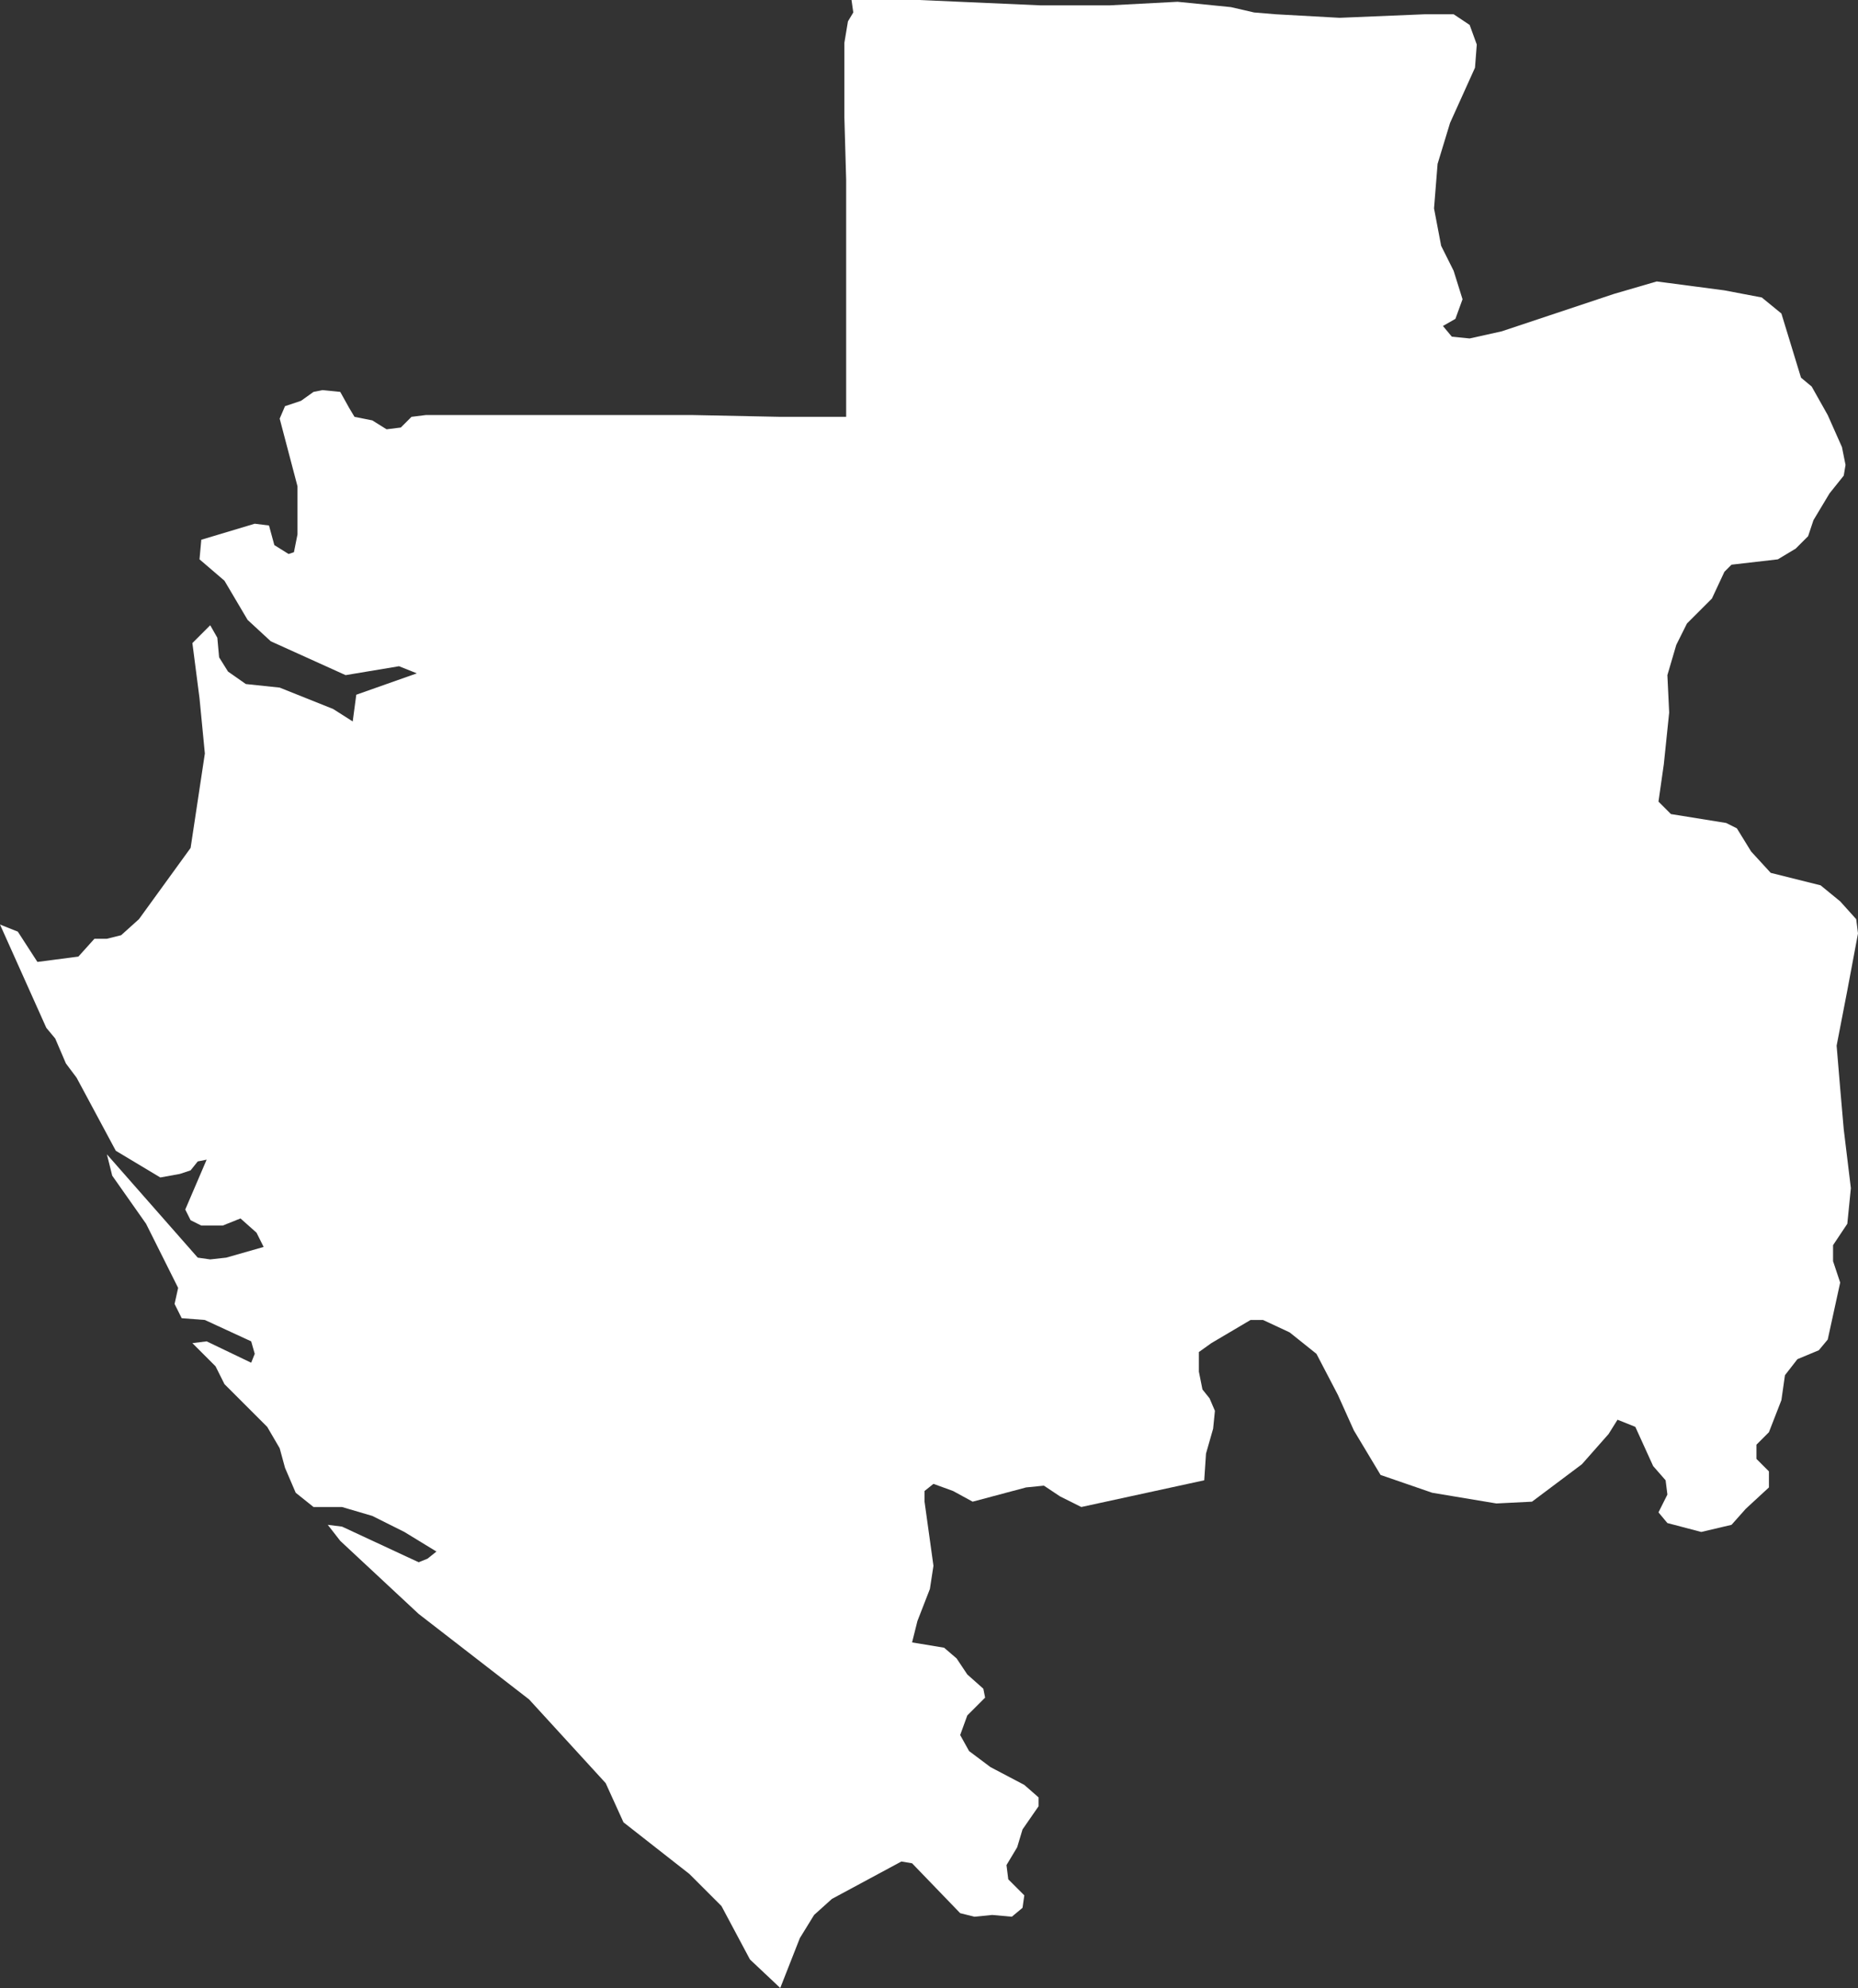 <svg xmlns="http://www.w3.org/2000/svg" viewBox="0 0 10.43 11.16"><rect x="0" y="0" width="10.43" height="11.16" fill="#333333" stroke="none"/><defs><style>.cls-1{fill:#fff;fill-rule:evenodd;}</style></defs><g id="Calque_2" data-name="Calque 2"><g id="GA"><polygon class="cls-1" points="10.33 6.11 10.31 5.87 10.37 5.56 10.43 5.24 10.42 5.16 10.33 5.06 10.22 4.97 9.94 4.9 9.83 4.78 9.75 4.65 9.69 4.62 9.38 4.57 9.31 4.5 9.34 4.29 9.37 4 9.36 3.79 9.41 3.62 9.47 3.5 9.61 3.36 9.68 3.21 9.72 3.17 9.98 3.14 10.08 3.08 10.15 3.01 10.18 2.92 10.27 2.77 10.35 2.67 10.36 2.61 10.34 2.51 10.26 2.33 10.17 2.17 10.11 2.12 10 1.76 9.89 1.67 9.68 1.63 9.3 1.58 9.06 1.65 8.7 1.77 8.43 1.86 8.25 1.9 8.15 1.89 8.1 1.83 8.17 1.79 8.21 1.68 8.16 1.52 8.09 1.38 8.05 1.17 8.07 0.92 8.14 0.69 8.28 0.38 8.29 0.25 8.25 0.14 8.16 0.08 8 0.08 7.52 0.1 7.16 0.08 7.04 0.07 6.91 0.04 6.61 0.01 6.23 0.03 6.14 0.03 5.84 0.03 5.16 0 4.78 0 4.79 0.07 4.76 0.12 4.74 0.24 4.74 0.66 4.75 1.01 4.75 1.39 4.75 1.78 4.75 2.12 4.75 2.34 4.38 2.34 3.89 2.33 3.4 2.33 2.91 2.33 2.67 2.33 2.39 2.33 2.31 2.34 2.25 2.4 2.17 2.41 2.09 2.36 1.99 2.34 1.96 2.29 1.91 2.2 1.81 2.19 1.76 2.2 1.69 2.25 1.6 2.28 1.57 2.35 1.67 2.73 1.67 3 1.65 3.1 1.62 3.11 1.54 3.06 1.51 2.95 1.43 2.94 1.13 3.03 1.12 3.14 1.26 3.26 1.39 3.48 1.52 3.6 1.94 3.79 2.24 3.74 2.34 3.78 2 3.9 1.98 4.05 1.87 3.98 1.57 3.86 1.38 3.84 1.28 3.77 1.23 3.69 1.22 3.58 1.18 3.51 1.08 3.61 1.12 3.92 1.15 4.23 1.07 4.76 0.78 5.16 0.68 5.25 0.6 5.27 0.53 5.27 0.44 5.37 0.21 5.4 0.1 5.23 0 5.19 0.26 5.77 0.31 5.83 0.37 5.97 0.43 6.05 0.65 6.46 0.9 6.61 1.01 6.59 1.07 6.57 1.11 6.52 1.16 6.51 1.04 6.79 1.07 6.85 1.13 6.88 1.25 6.88 1.35 6.84 1.44 6.92 1.48 7 1.27 7.06 1.18 7.07 1.11 7.06 0.6 6.48 0.63 6.6 0.82 6.87 1 7.23 0.98 7.32 1.02 7.4 1.15 7.41 1.41 7.53 1.43 7.6 1.41 7.65 1.16 7.53 1.08 7.54 1.21 7.67 1.26 7.77 1.5 8.01 1.57 8.13 1.6 8.24 1.66 8.38 1.76 8.46 1.92 8.46 2.09 8.51 2.27 8.6 2.45 8.71 2.4 8.75 2.35 8.77 1.92 8.57 1.84 8.56 1.91 8.65 2.35 9.06 2.97 9.54 3.4 10.01 3.5 10.23 3.87 10.52 4.05 10.7 4.21 11 4.38 11.16 4.49 10.88 4.57 10.75 4.67 10.66 5.06 10.45 5.12 10.46 5.39 10.74 5.47 10.76 5.57 10.75 5.68 10.76 5.74 10.71 5.75 10.64 5.66 10.55 5.65 10.47 5.71 10.37 5.74 10.27 5.83 10.14 5.83 10.09 5.75 10.02 5.56 9.92 5.44 9.83 5.39 9.74 5.43 9.63 5.53 9.53 5.52 9.48 5.43 9.4 5.37 9.31 5.3 9.25 5.12 9.22 5.15 9.1 5.22 8.92 5.24 8.79 5.19 8.43 5.19 8.37 5.24 8.33 5.35 8.37 5.46 8.43 5.76 8.35 5.86 8.34 5.95 8.4 6.07 8.46 6.76 8.31 6.77 8.16 6.81 8.02 6.82 7.92 6.79 7.85 6.75 7.8 6.73 7.7 6.73 7.59 6.8 7.54 7.02 7.41 7.09 7.41 7.24 7.48 7.39 7.6 7.51 7.83 7.6 8.03 7.75 8.28 8.04 8.38 8.4 8.44 8.6 8.43 8.88 8.22 9.03 8.05 9.08 7.97 9.18 8.01 9.28 8.23 9.35 8.31 9.36 8.39 9.31 8.49 9.36 8.55 9.55 8.6 9.72 8.56 9.8 8.47 9.93 8.35 9.93 8.26 9.86 8.19 9.86 8.11 9.93 8.04 10 7.86 10.02 7.72 10.09 7.63 10.21 7.58 10.26 7.52 10.33 7.2 10.29 7.08 10.29 6.99 10.37 6.87 10.39 6.67 10.35 6.34 10.33 6.11"/></g></g></svg>